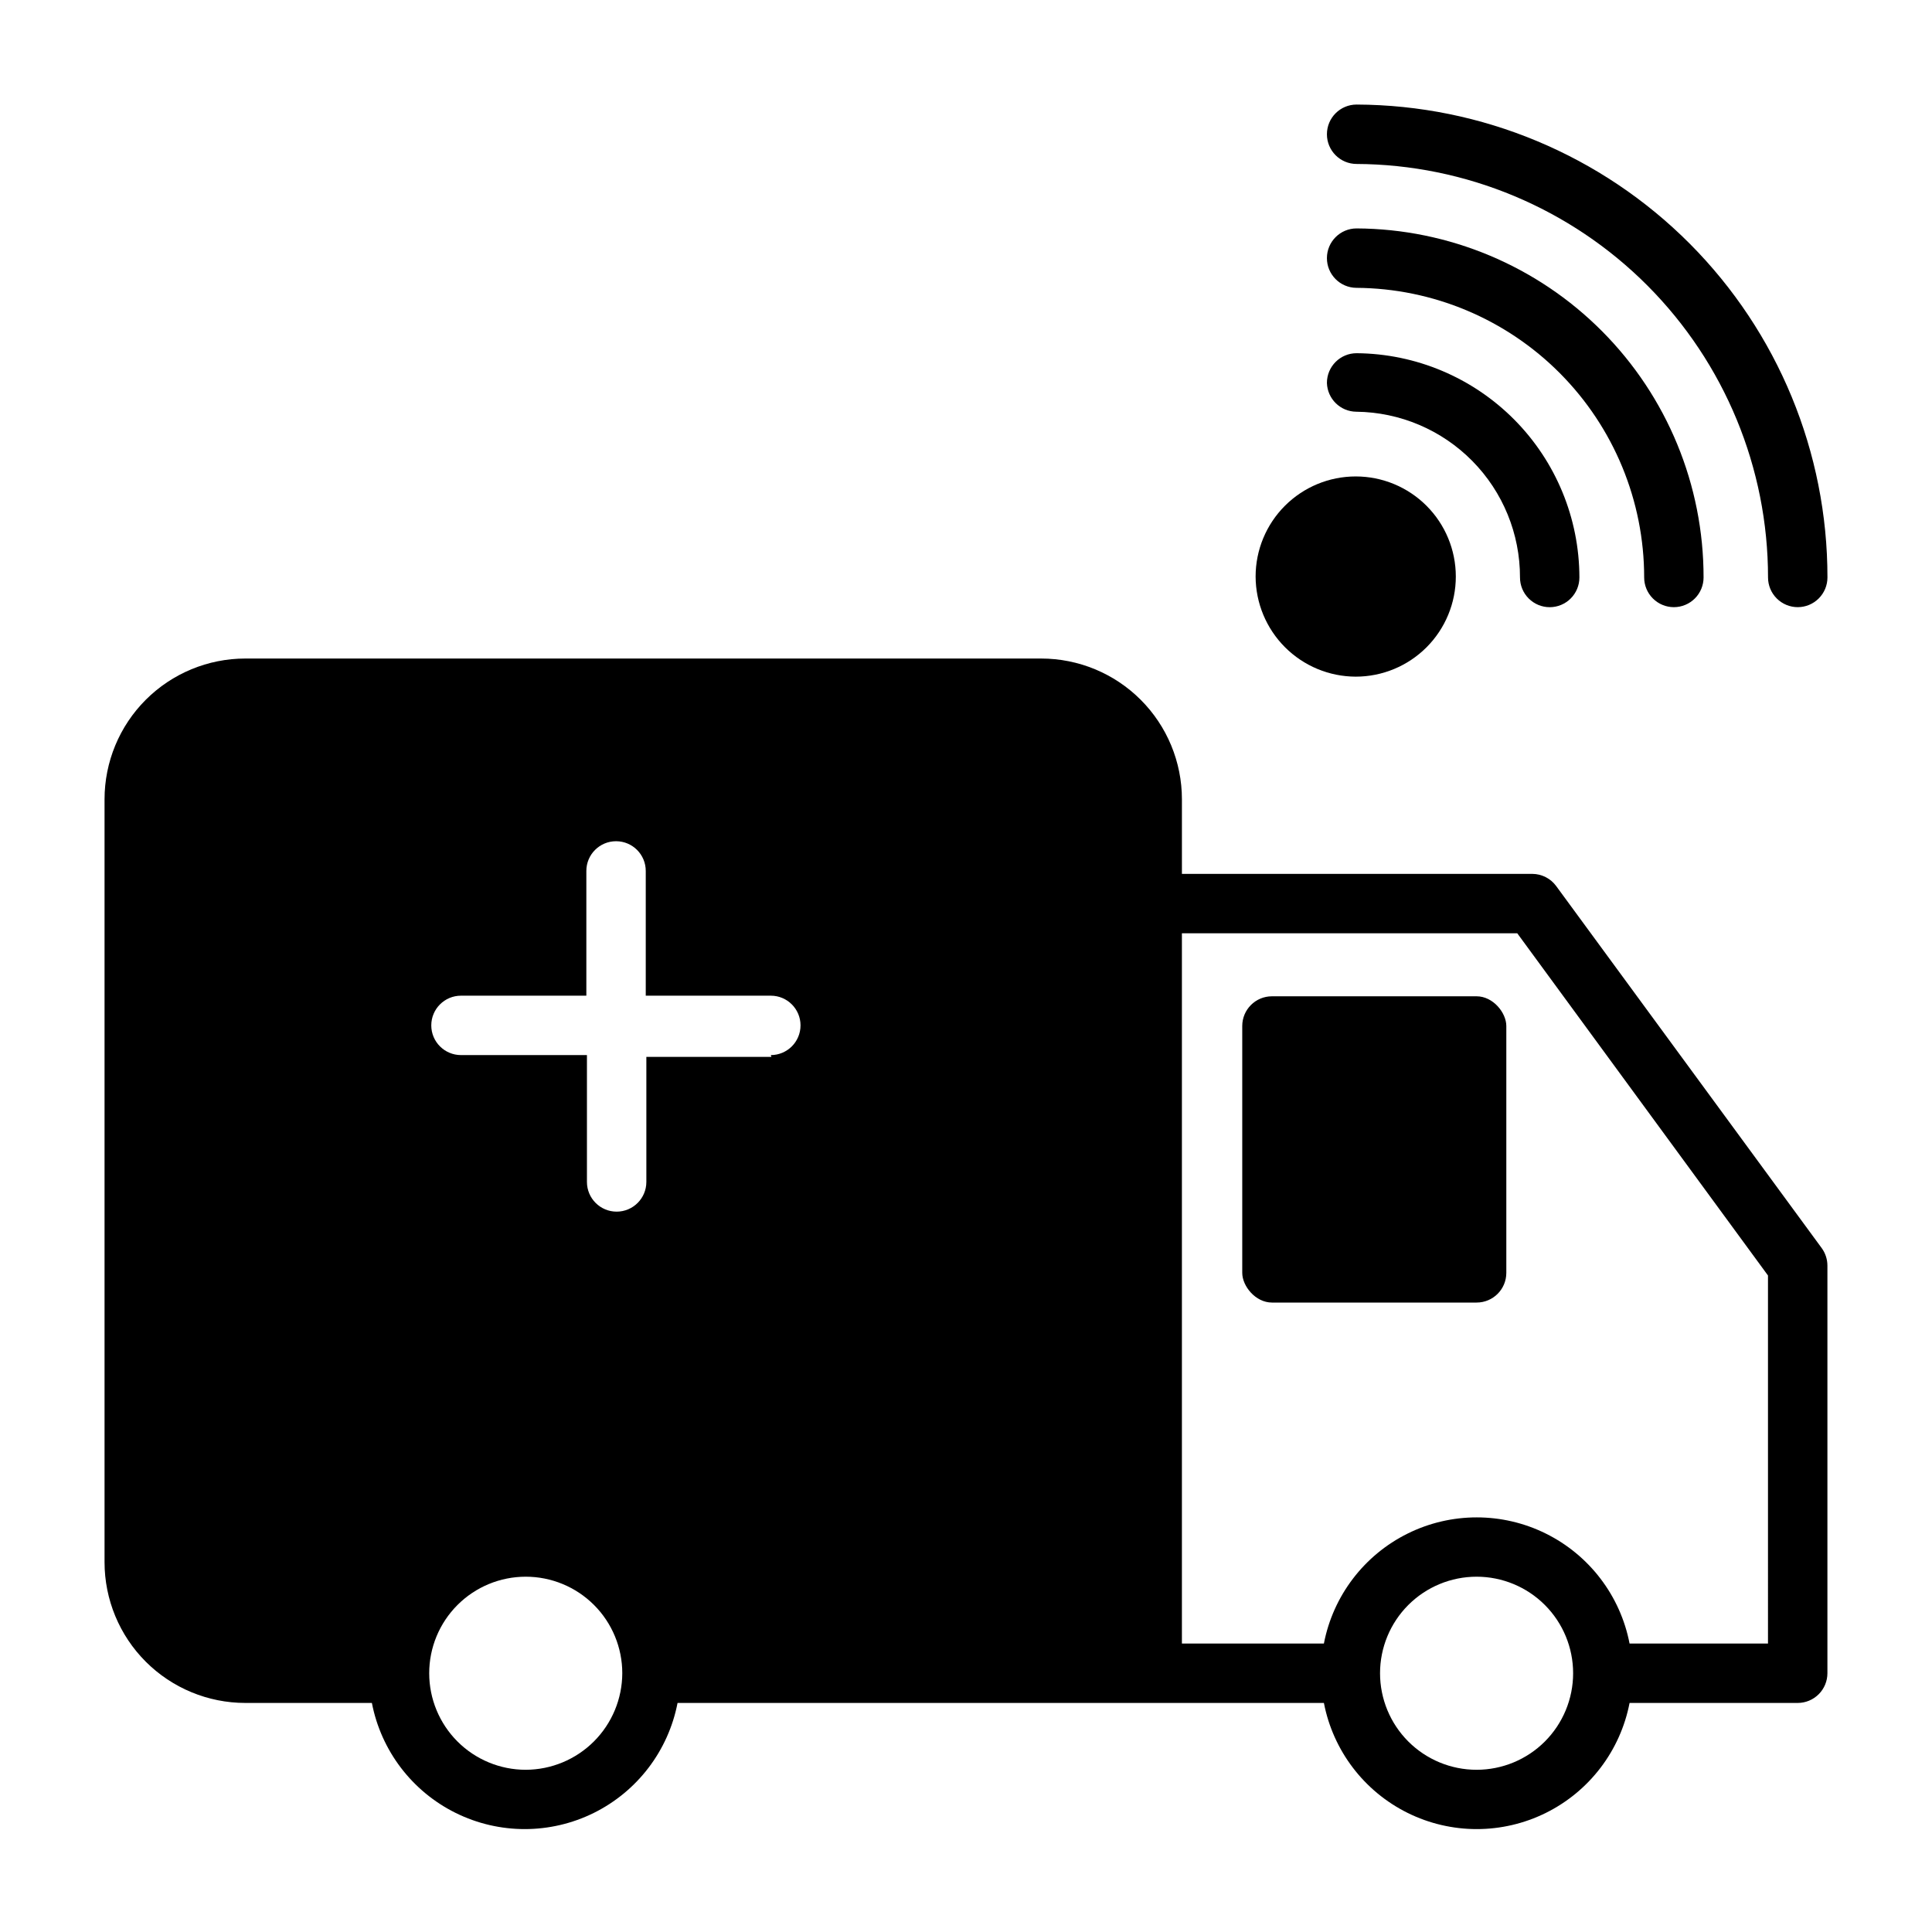 <?xml version="1.0" encoding="UTF-8"?>
<!-- Uploaded to: ICON Repo, www.iconrepo.com, Generator: ICON Repo Mixer Tools -->
<svg fill="#000000" width="800px" height="800px" version="1.1" viewBox="144 144 512 512" xmlns="http://www.w3.org/2000/svg">
 <g>
  <path d="m481.08 408.03h54.238c4.348 0 7.871 4.348 7.871 7.871v65.418c0 4.348-3.523 7.871-7.871 7.871h-54.238c-4.348 0-7.871-4.348-7.871-7.871v-65.418c0-4.348 3.523-7.871 7.871-7.871z"/>
  <path d="m503.44 187.45c28.98 0.125 56.73 11.727 77.18 32.262 20.445 20.535 31.926 48.336 31.926 77.316 0 2.09 0.828 4.09 2.305 5.566 1.477 1.477 3.481 2.309 5.566 2.309 2.09 0 4.09-0.832 5.566-2.309 1.477-1.477 2.309-3.477 2.309-5.566 0.02-33.148-13.102-64.953-36.488-88.445-23.391-23.488-55.137-36.75-88.285-36.875-4.348 0-7.871 3.523-7.871 7.871 0 4.348 3.523 7.871 7.871 7.871z"/>
  <path d="m503.44 220.28c20.273 0.125 39.676 8.266 53.965 22.645 14.293 14.383 22.316 33.832 22.316 54.105 0 2.09 0.828 4.09 2.305 5.566 1.477 1.477 3.477 2.309 5.566 2.309 2.086 0 4.09-0.832 5.566-2.309 1.477-1.477 2.305-3.477 2.305-5.566 0.02-24.441-9.641-47.898-26.875-65.23-17.23-17.336-40.629-27.141-65.07-27.266-4.348 0-7.871 3.527-7.871 7.871 0 4.32 3.477 7.832 7.793 7.875z"/>
  <path d="m503.44 253.11c11.559 0.125 22.605 4.812 30.727 13.039 8.125 8.227 12.668 19.328 12.648 30.887 0 2.09 0.828 4.09 2.305 5.566 1.477 1.477 3.481 2.309 5.566 2.309 2.09 0 4.09-0.832 5.566-2.309 1.477-1.477 2.305-3.477 2.305-5.566-0.02-15.688-6.234-30.734-17.289-41.863-11.059-11.129-26.062-17.445-41.75-17.57-4.348 0-7.871 3.527-7.871 7.871 0.125 4.227 3.566 7.598 7.793 7.637z"/>
  <path d="m503.28 323.32c7.035 0 13.781-2.793 18.758-7.769 4.973-4.977 7.769-11.723 7.769-18.758s-2.797-13.785-7.769-18.758c-4.977-4.977-11.723-7.773-18.758-7.773-7.039 0-13.785 2.797-18.762 7.773-4.973 4.973-7.769 11.723-7.769 18.758 0.023 7.027 2.824 13.766 7.793 18.734 4.973 4.973 11.707 7.773 18.738 7.793z"/>
  <path d="m556.41 378.82c-1.469-2.012-3.805-3.211-6.297-3.231h-92.891v-19.758c0-9.895-3.93-19.387-10.926-26.383-7-7-16.488-10.93-26.387-10.93h-210.89c-9.895 0-19.387 3.93-26.387 10.93-6.996 6.996-10.926 16.488-10.926 26.383v202.15c0 9.898 3.93 19.391 10.926 26.387 7 6.996 16.492 10.93 26.387 10.93h33.535c2.441 12.645 10.648 23.422 22.188 29.141 11.539 5.719 25.086 5.719 36.629 0 11.539-5.719 19.746-16.496 22.188-29.141h171.29c2.441 12.645 10.648 23.422 22.188 29.141 11.539 5.719 25.09 5.719 36.629 0s19.746-16.496 22.188-29.141h44.555c2.09 0 4.09-0.832 5.566-2.309 1.477-1.477 2.309-3.477 2.309-5.566v-108c0.004-1.668-0.52-3.293-1.496-4.644zm-273.08 234.19c-6.785 0-13.293-2.695-18.09-7.492-4.801-4.801-7.496-11.309-7.496-18.094 0-6.785 2.695-13.293 7.496-18.09 4.797-4.797 11.305-7.492 18.09-7.492 6.785 0 13.293 2.695 18.09 7.492s7.492 11.305 7.492 18.09c-0.02 6.781-2.723 13.277-7.516 18.07-4.793 4.793-11.289 7.496-18.066 7.516zm65.102-188.93h-33.141v33.141c0 4.348-3.527 7.875-7.875 7.875s-7.871-3.527-7.871-7.875v-33.613h-33.375c-4.348 0-7.875-3.523-7.875-7.871 0-4.348 3.527-7.871 7.875-7.871h33.219v-33.062c0-4.348 3.523-7.871 7.871-7.871s7.871 3.523 7.871 7.871v33.062h33.145c4.344 0 7.871 3.523 7.871 7.871 0 4.348-3.527 7.871-7.871 7.871zm186.88 188.93c-6.785 0-13.293-2.695-18.094-7.492-4.797-4.801-7.492-11.309-7.492-18.094 0-6.785 2.695-13.293 7.492-18.09 4.801-4.797 11.309-7.492 18.094-7.492 6.785 0 13.293 2.695 18.09 7.492s7.492 11.305 7.492 18.09c0 6.785-2.695 13.293-7.492 18.094-4.797 4.797-11.305 7.492-18.09 7.492zm77.223-33.457h-36.684c-2.441-12.645-10.648-23.422-22.188-29.141s-25.09-5.719-36.629 0c-11.539 5.719-19.746 16.496-22.188 29.141h-37.629v-188.22h88.875l66.441 90.684z"/>
 </g>
</svg>
